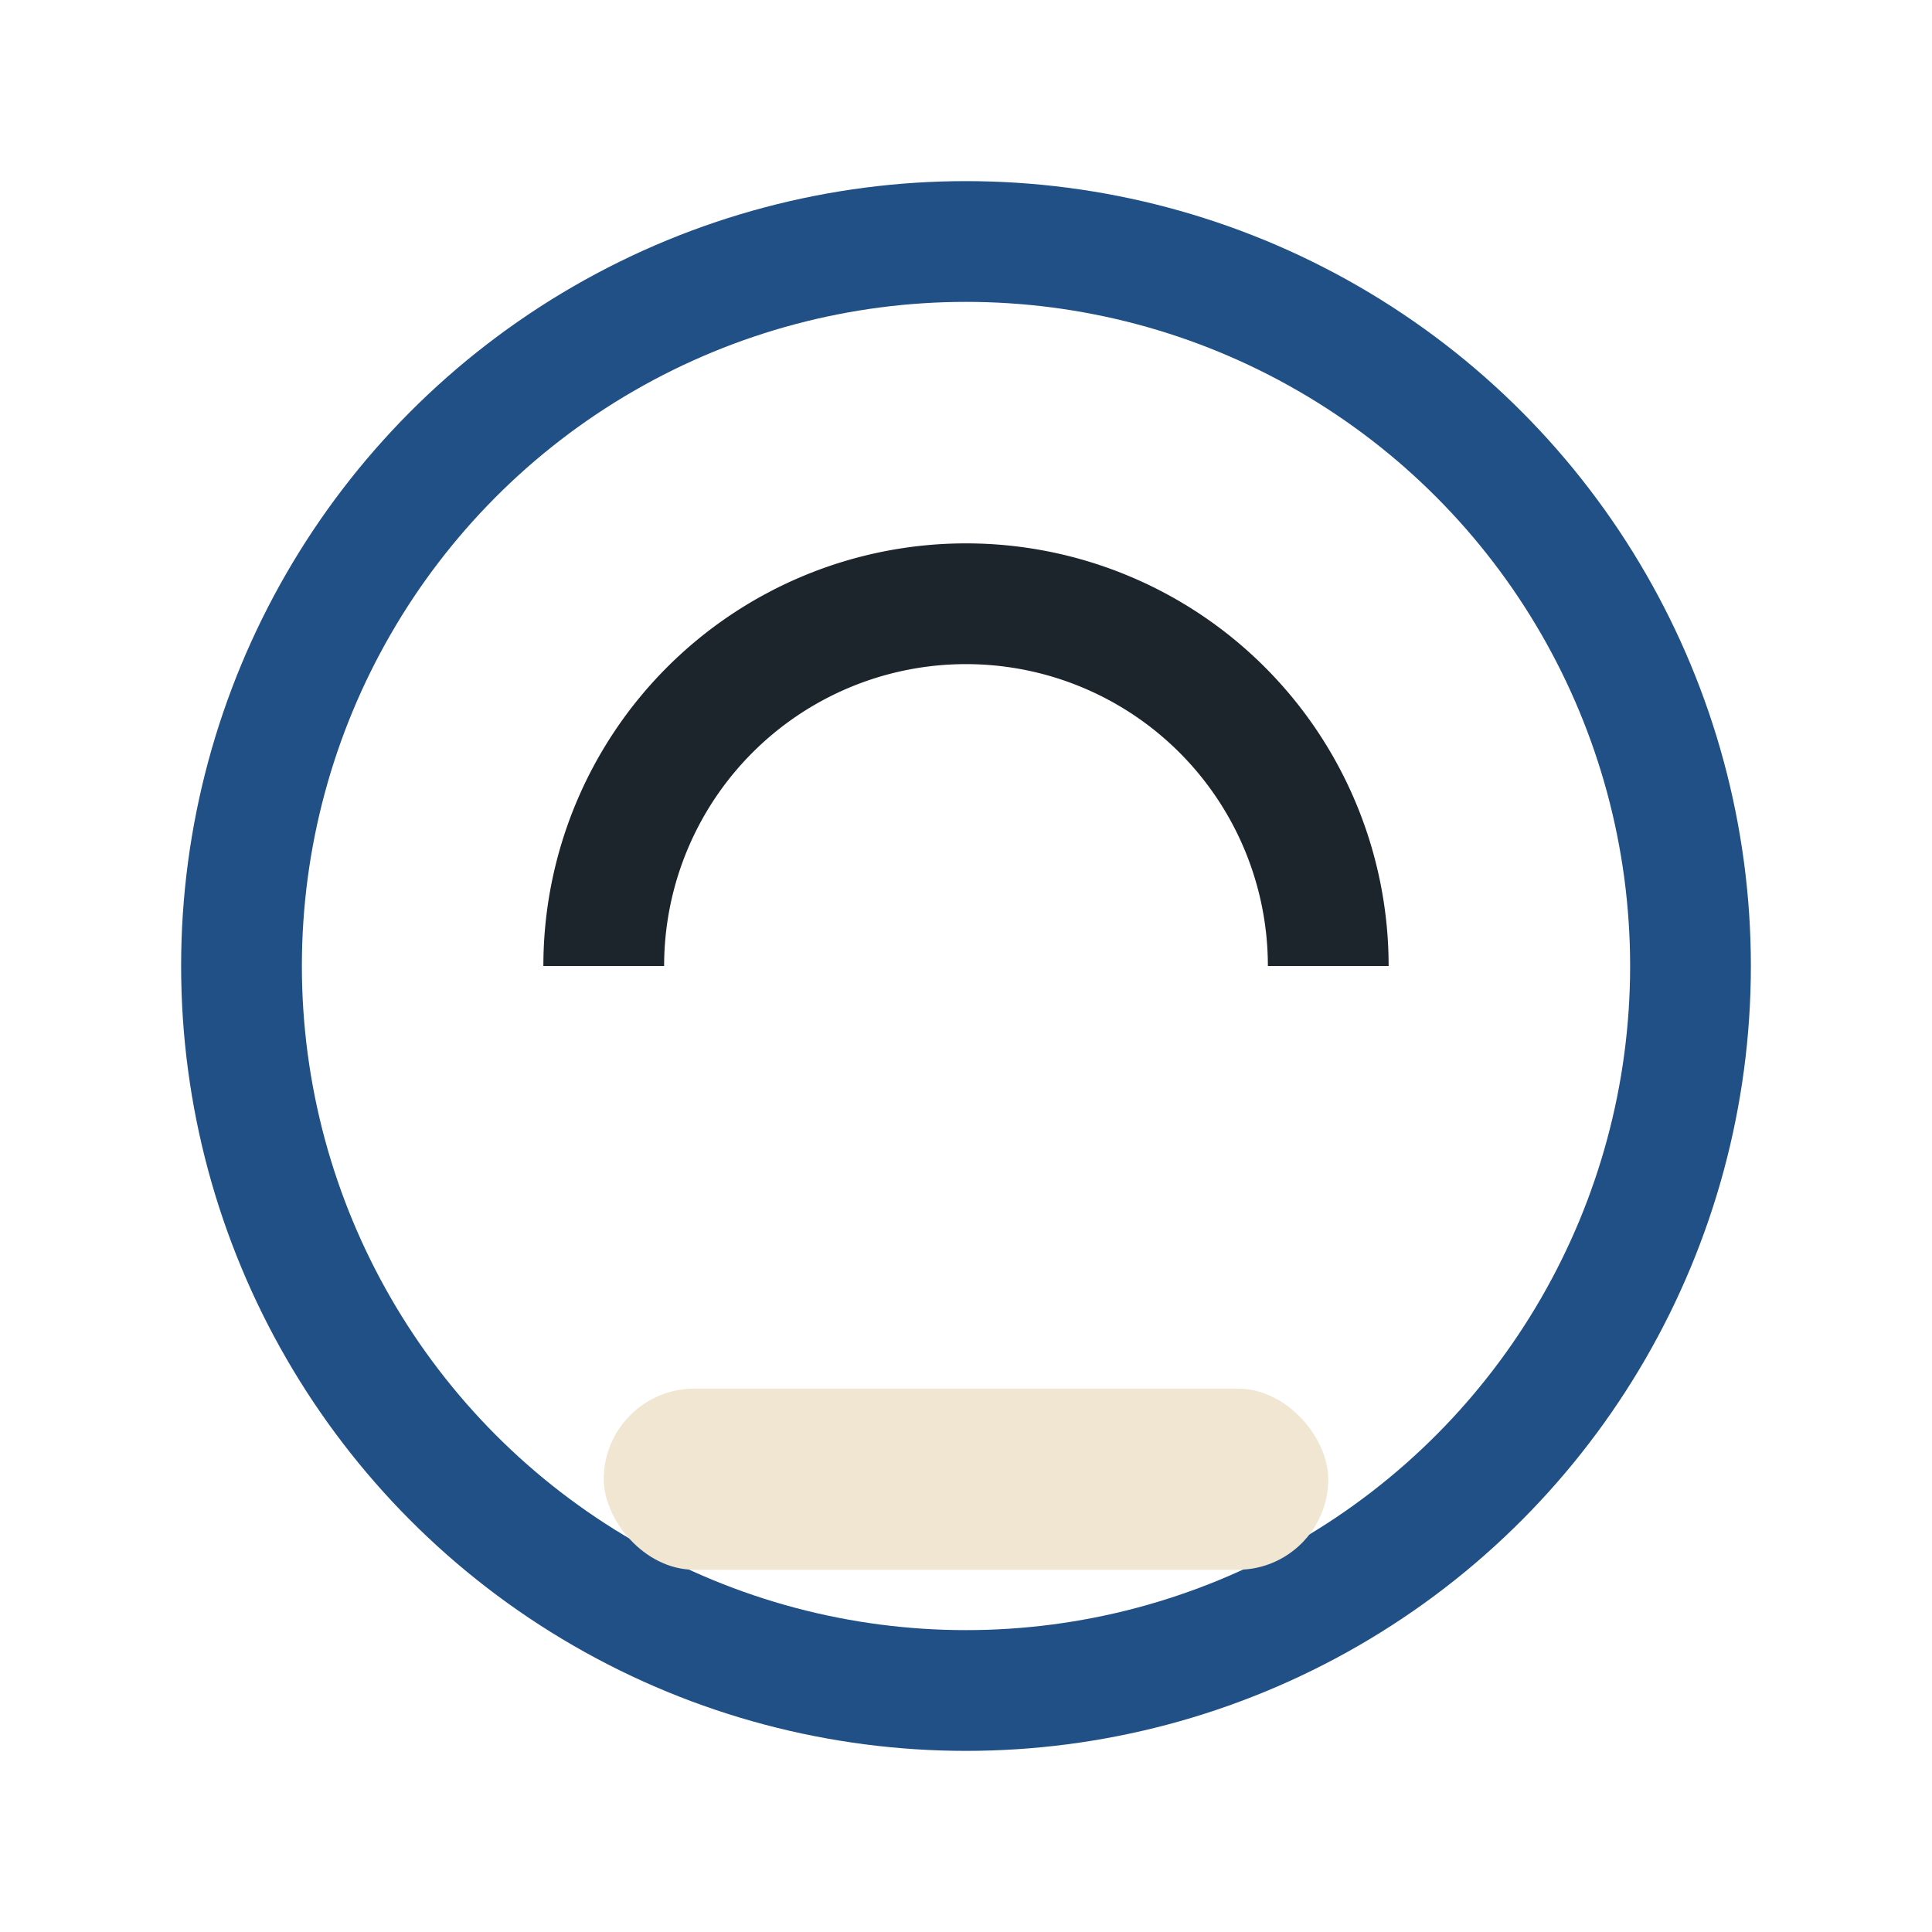 <?xml version="1.0" encoding="UTF-8"?>
<svg xmlns="http://www.w3.org/2000/svg" width="32" height="32" viewBox="0 0 32 32"><circle cx="16" cy="16" r="12" fill="none" stroke="#205085" stroke-width="2"/><rect x="10" y="23" width="12" height="3" rx="1.5" fill="#F0E6D2"/><path d="M10 16a6 6 0 1 1 12 0" stroke="#1C242C" stroke-width="2" fill="none"/></svg>